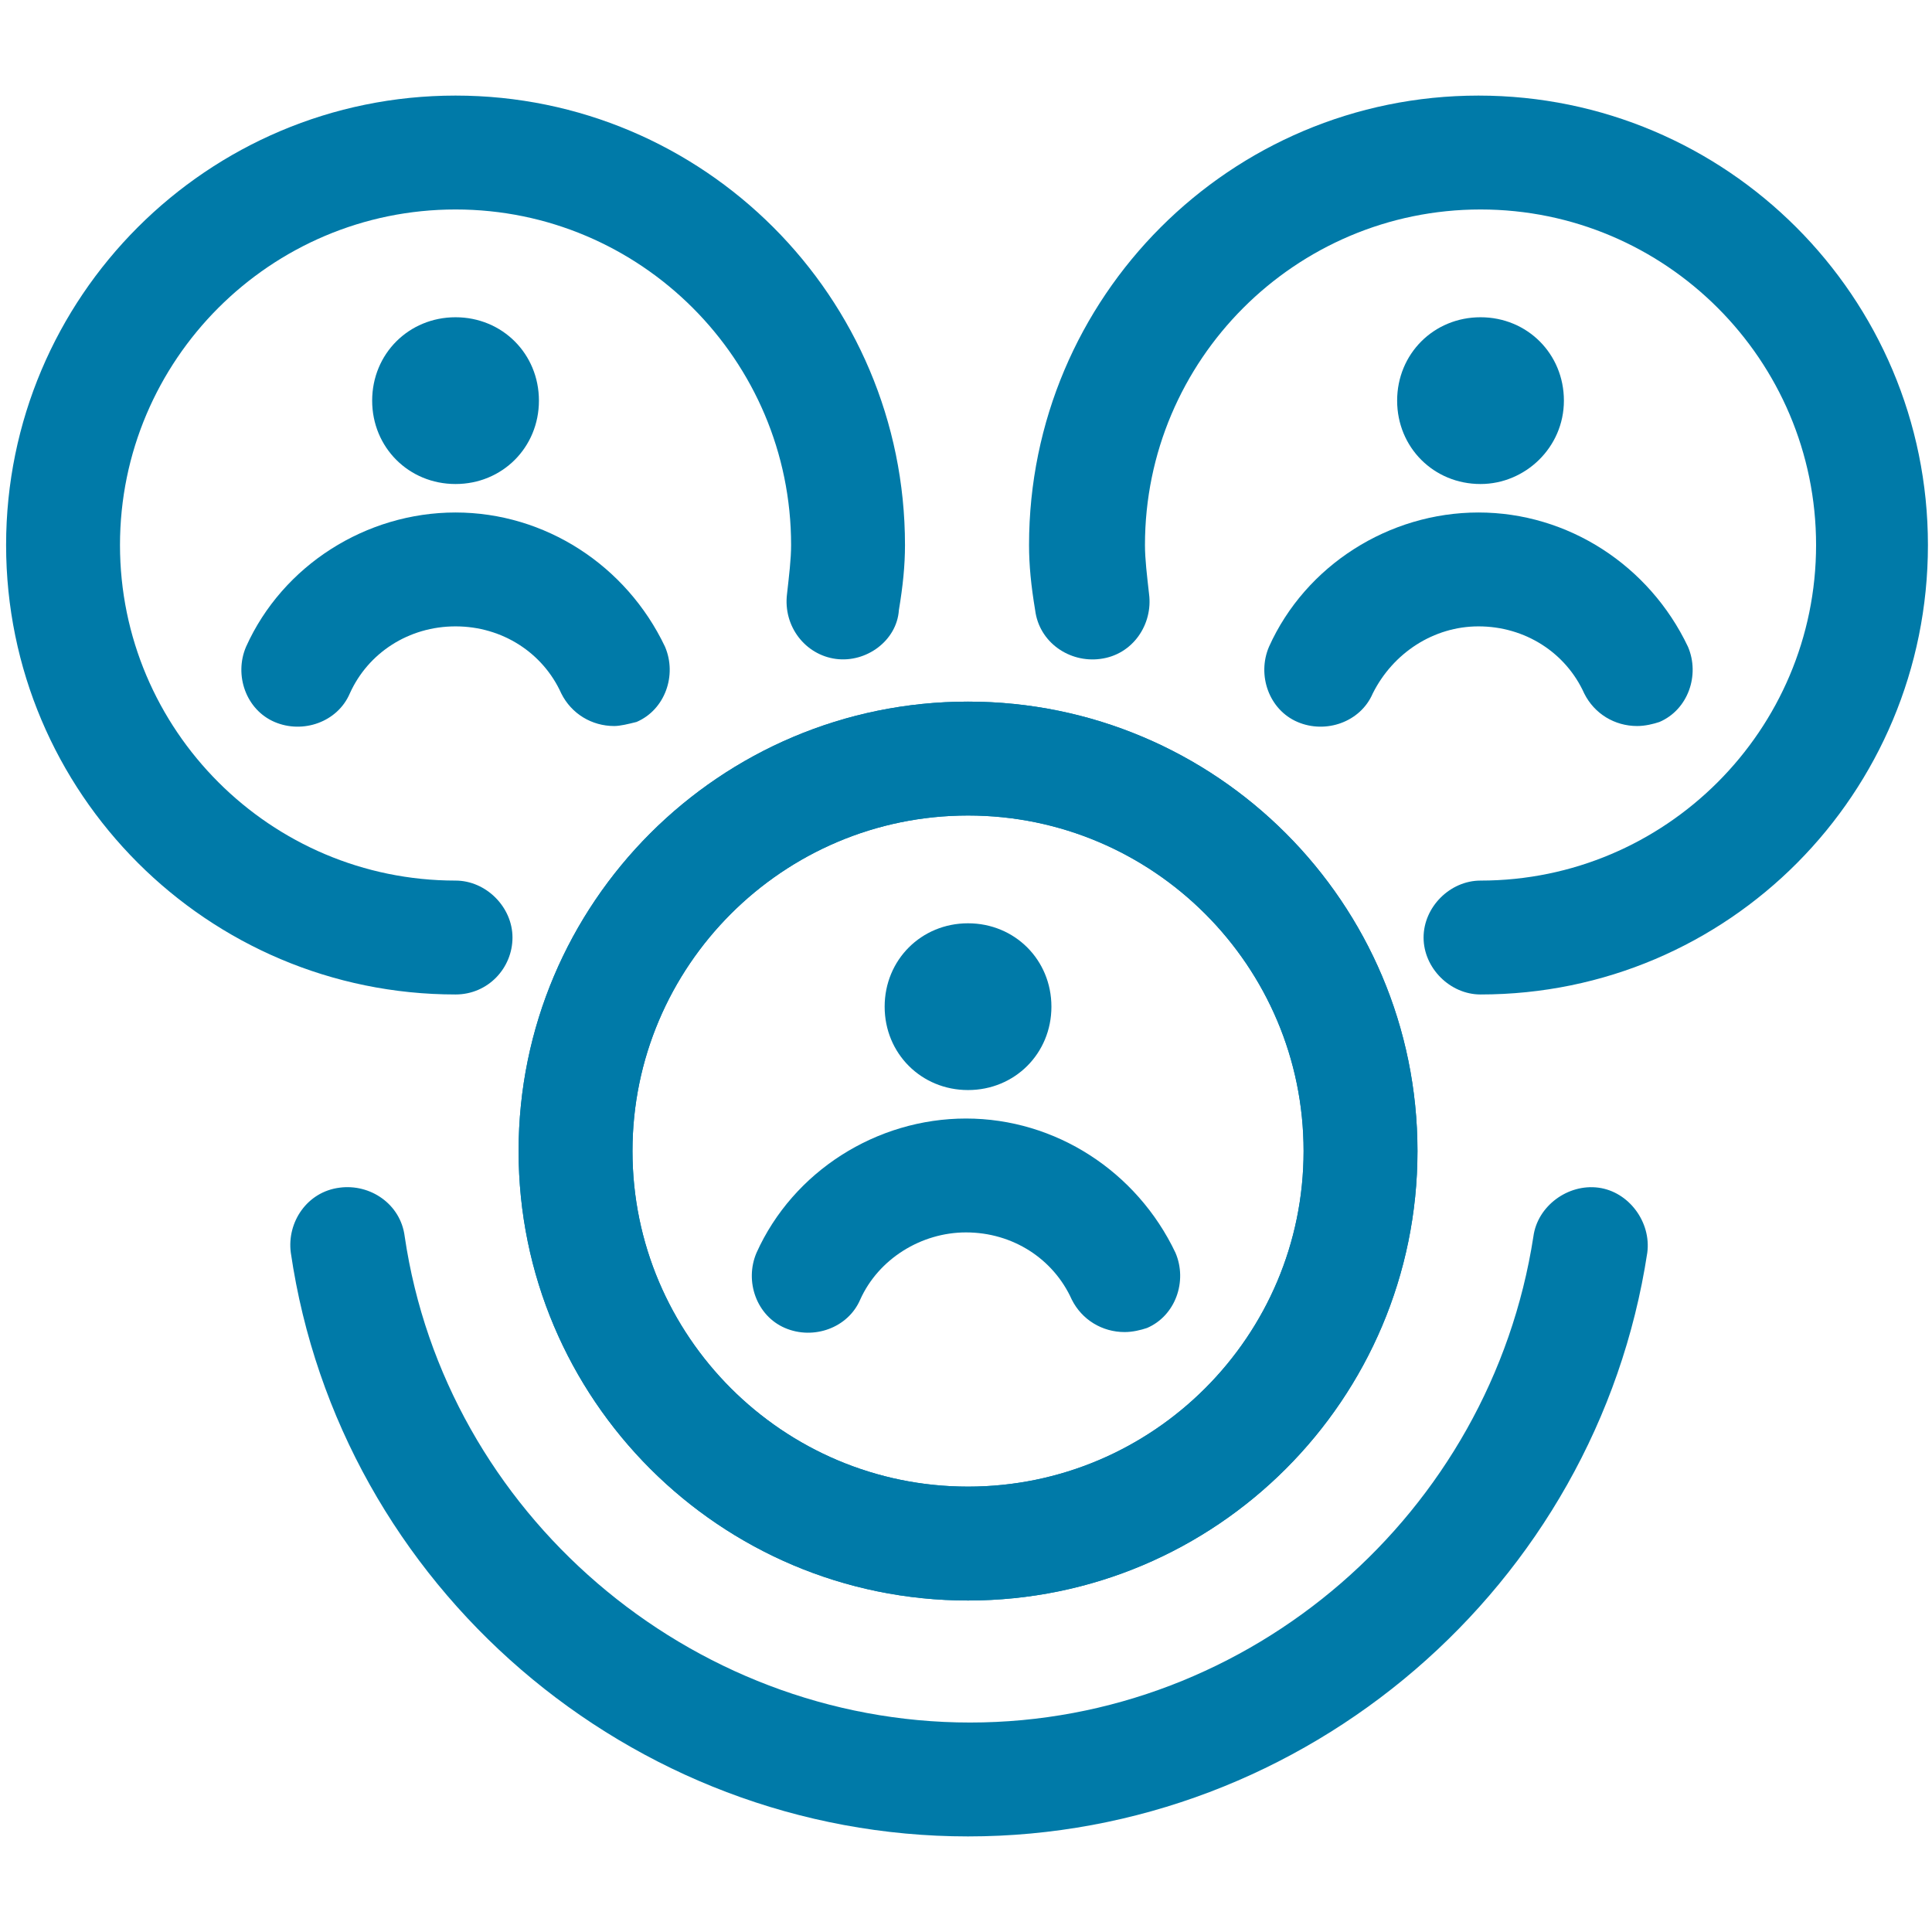 <?xml version="1.0" encoding="utf-8"?>
<!-- Generator: Adobe Illustrator 25.1.0, SVG Export Plug-In . SVG Version: 6.00 Build 0)  -->
<svg version="1.1" id="Layer_1" xmlns="http://www.w3.org/2000/svg" xmlns:xlink="http://www.w3.org/1999/xlink" x="0px" y="0px"
	 viewBox="0 0 95 95" style="enable-background:new 0 0 95 95;" xml:space="preserve">
<style type="text/css">
	.st0{fill:#007AA8;}
</style>
<g id="Layer_2_1_">
</g>
<g id="Layer_3">
	<g>
		<path class="st0" d="M47.6,78.7c-12.2,0-22.1-9.9-22.1-22.1s9.9-22.1,22.1-22.1s22.1,9.9,22.1,22.1S59.8,78.7,47.6,78.7z
			 M47.6,40.1c-9.1,0-16.5,7.4-16.5,16.5s7.4,16.5,16.5,16.5s16.5-7.4,16.5-16.5S56.7,40.1,47.6,40.1z"/>
	</g>
	<g>
		<path class="st0" d="M47.6,78.7c-12.2,0-22.1-9.9-22.1-22.1s9.9-22.1,22.1-22.1s22.1,9.9,22.1,22.1S59.8,78.7,47.6,78.7z
			 M47.6,40.1c-9.1,0-16.5,7.4-16.5,16.5s7.4,16.5,16.5,16.5s16.5-7.4,16.5-16.5S56.7,40.1,47.6,40.1z"/>
	</g>
	<g>
		<path class="st0" d="M47.6,90.3C31,90.3,16.7,78,14.3,61.6c-0.2-1.5,0.8-3,2.4-3.2c1.5-0.2,3,0.8,3.2,2.4
			c2,13.6,14,23.9,27.8,23.9s25.6-10.3,27.7-23.9c0.2-1.5,1.7-2.6,3.2-2.4c1.5,0.2,2.6,1.7,2.4,3.2C78.5,78,64.2,90.3,47.6,90.3z"/>
	</g>
	<g>
		<g>
			<path class="st0" d="M47.6,53.6c-2.3,0-4.1-1.8-4.1-4.1s1.8-4.1,4.1-4.1s4.1,1.8,4.1,4.1S49.9,53.6,47.6,53.6z"/>
		</g>
		<g>
			<path class="st0" d="M55.3,65.5c-1.1,0-2.1-0.6-2.6-1.6c-0.9-2-2.9-3.3-5.2-3.3c-2.2,0-4.3,1.3-5.2,3.3c-0.6,1.4-2.3,2-3.7,1.4
				s-2-2.3-1.4-3.7c1.8-4,5.9-6.6,10.3-6.6s8.4,2.6,10.3,6.6c0.6,1.4,0,3.1-1.4,3.7C56.1,65.4,55.7,65.5,55.3,65.5z"/>
		</g>
	</g>
	<g>
		<g>
			<g>
				<g>
					<path class="st0" d="M72.8,23.8c-2.3,0-4.1-1.8-4.1-4.1s1.8-4.1,4.1-4.1s4.1,1.8,4.1,4.1S75,23.8,72.8,23.8z"/>
				</g>
				<g>
					<path class="st0" d="M80.5,35.7c-1.1,0-2.1-0.6-2.6-1.6c-0.9-2-2.9-3.3-5.2-3.3c-2.2,0-4.2,1.3-5.2,3.3c-0.6,1.4-2.3,2-3.7,1.4
						c-1.4-0.6-2-2.3-1.4-3.7c1.8-4,5.9-6.6,10.3-6.6s8.4,2.6,10.3,6.6c0.6,1.4,0,3.1-1.4,3.7C81.3,35.6,80.9,35.7,80.5,35.7z"/>
				</g>
			</g>
			<g>
				<path class="st0" d="M72.8,48.9c-1.5,0-2.8-1.3-2.8-2.8s1.3-2.8,2.8-2.8c9.1,0,16.5-7.4,16.5-16.5s-7.4-16.5-16.5-16.5
					s-16.5,7.4-16.5,16.5c0,0.7,0.1,1.5,0.2,2.4c0.2,1.5-0.8,3-2.4,3.2c-1.5,0.2-3-0.8-3.2-2.4c-0.2-1.2-0.3-2.2-0.3-3.2
					c0-12.2,9.9-22.1,22.1-22.1s22.1,9.9,22.1,22.1S85,48.9,72.8,48.9z"/>
			</g>
		</g>
		<g>
			<g>
				<g>
					<path class="st0" d="M22.4,23.8c-2.3,0-4.1-1.8-4.1-4.1s1.8-4.1,4.1-4.1s4.1,1.8,4.1,4.1S24.7,23.8,22.4,23.8z"/>
				</g>
				<g>
					<path class="st0" d="M30.2,35.7c-1.1,0-2.1-0.6-2.6-1.6c-0.9-2-2.9-3.3-5.2-3.3s-4.3,1.3-5.2,3.3c-0.6,1.4-2.3,2-3.7,1.4
						s-2-2.3-1.4-3.7c1.8-4,5.9-6.6,10.3-6.6s8.4,2.6,10.3,6.6c0.6,1.4,0,3.1-1.4,3.7C30.9,35.6,30.5,35.7,30.2,35.7z"/>
				</g>
			</g>
			<g>
				<path class="st0" d="M22.4,48.9C10.2,48.9,0.3,39,0.3,26.8S10.2,4.7,22.4,4.7s22.1,9.9,22.1,22.1c0,1-0.1,2-0.3,3.2
					c-0.1,1.5-1.6,2.6-3.1,2.4s-2.6-1.6-2.4-3.2c0.1-0.9,0.2-1.7,0.2-2.4c0-9.1-7.4-16.5-16.5-16.5S5.9,17.7,5.9,26.8
					s7.4,16.5,16.5,16.5c1.5,0,2.8,1.3,2.8,2.8C25.2,47.6,24,48.9,22.4,48.9z"/>
			</g>
		</g>
	</g>
</g>
</svg>
